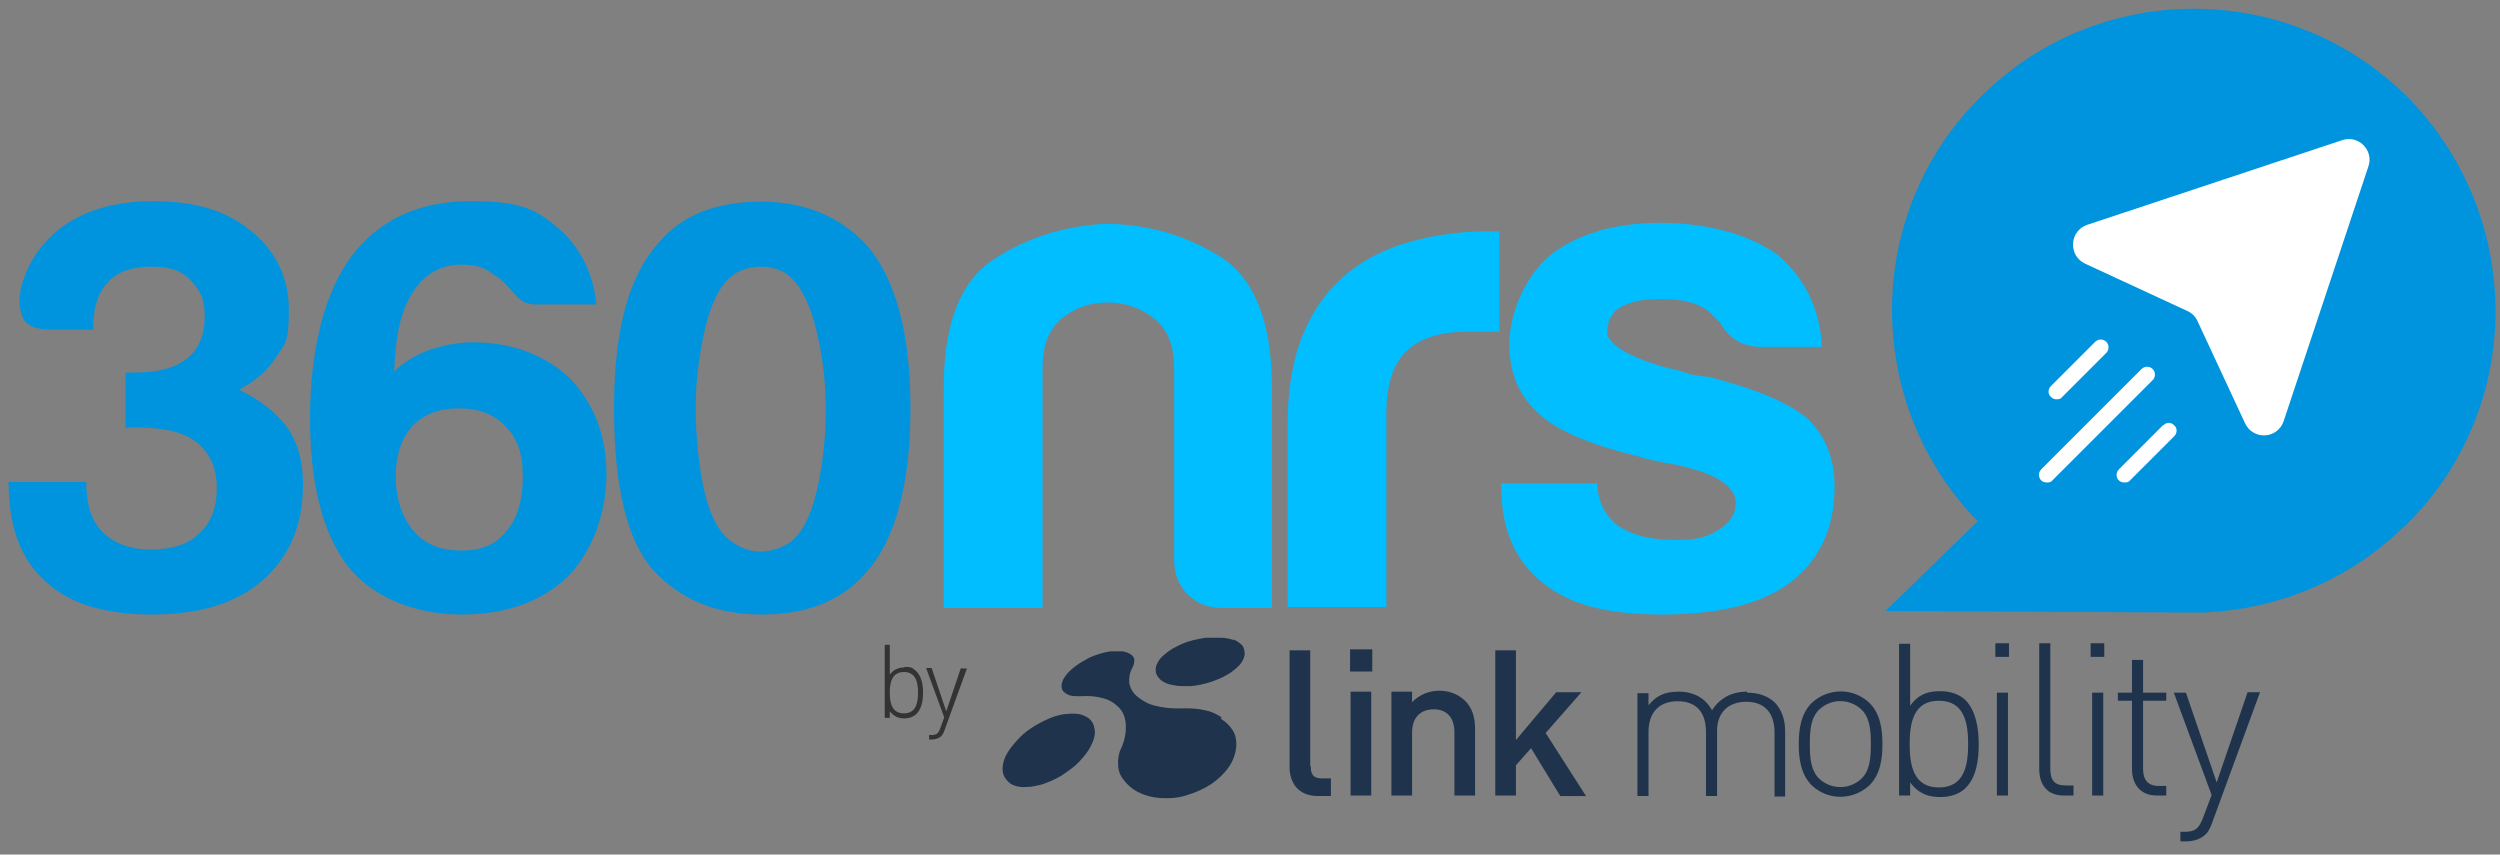 <?xml version="1.0" encoding="UTF-8"?>
<svg id="Capa_1" xmlns="http://www.w3.org/2000/svg" version="1.1" viewBox="0 0 495.9 169.5">
  <rect x="0" y="0" width="495.9" height="169.5" fill="#808080" stroke="none"/>
  <!-- Generator: Adobe Illustrator 29.2.1, SVG Export Plug-In . SVG Version: 2.1.0 Build 116)  -->
  <defs>
    <style>
      .st0 {
        fill: #fff;
      }

      .st1 {
        fill: #1f334d;
      }

      .st2 {
        fill: #00beff;
      }

      .st3 {
        fill: #333;
      }

      .st4 {
        fill: #0094de;
      }
    </style>
  </defs>
  <g id="Capa_11" data-name="Capa_1">
    <g id="Capa_1-2">
      <g id="Capa_1-21" data-name="Capa_1-2">
        <g id="Capa_1-2-2">
          <path class="st3" d="M190.6,132.5l-2.9,8.6-2.9-8.6h-1.1l3.6,9.8-.8,2.2c-.4,1-.7,1.3-1.8,1.3h-.4v.9h.5c.6,0,1.4-.2,1.8-.6.3-.2.5-.6.7-1.1l4.5-12.4h-1.2ZM179.3,141.5c-2.4,0-2.8-2.1-2.8-4.1s.4-4.1,2.8-4.1,2.8,2.1,2.8,4.1-.4,4.1-2.8,4.1M179.4,132.4c-1.1,0-2,.3-2.9,1.4v-5.9h-1v14.5h1v-1.3c.9,1.1,1.8,1.4,2.9,1.4s1.9-.4,2.4-.9c1-1,1.3-2.6,1.3-4.2s-.3-3.2-1.3-4.2-1.4-.9-2.4-.9"/>
          <path class="st2" d="M252.3,120.6h-9.8c-2.8,0-5.1-.9-6.9-2.7-1.8-1.8-2.7-4.1-2.7-6.9v-38.1c0-4.5-1.4-7.8-4.1-9.8-2.7-2.1-5.7-3.1-9.1-3.1s-6.4,1-9,3.1c-2.6,2.1-3.9,5.3-3.9,9.8v47.7h-19.6v-43.7c0-12.7,3.3-21.2,10-25.5,6.6-4.3,14-6.6,22-7,8.2,0,15.8,2.2,22.7,6.4,6.9,4.3,10.4,13,10.4,26.1v43.7h0Z"/>
          <path class="st2" d="M255.4,120.6v-36.2c0-7.3,1.1-13.4,3.2-18.4s5.1-8.9,8.8-11.9c3.5-2.8,7.7-4.9,12.5-6.2s9.7-2,14.7-2h2.8v19.9h-6.4c-5.4,0-9.4,1.3-12.1,3.9-2.6,2.6-3.9,6.7-3.9,12.3v38.4h-19.6v.2h0Z"/>
          <path class="st2" d="M297.7,95.9h19.1c.2,3.7,1.6,6.5,4.2,8.4,2.8,1.9,6.5,2.8,11.2,2.8s6.3-.6,8.7-2c2.2-1.3,3.4-3.1,3.4-5.3,0-3.4-3.9-5.9-11.8-7.6-3.4-.6-5.9-1.1-7.6-1.7-9.9-2.4-16.5-5.3-19.9-8.7-3.7-3.4-5.6-7.8-5.6-13.5s2.7-13,8.1-17.7c5.6-4.3,12.9-6.4,21.9-6.4s17.5,2.2,23.3,6.4c5.4,4.7,8.3,10.7,8.7,18.2h-12.1c-3.6,0-6.3-1.6-8.1-4.8-.7-.7-1.5-1.5-2.2-2.2-2.2-1.7-5.3-2.5-9.3-2.5s-6.5.6-8.4,1.7c-1.7,1.1-2.5,2.8-2.5,5s4.9,5.5,14.6,7.6c1.1.4,2.1.7,2.9.8.8.2,1.6.3,2.4.3,9.5,2.4,16.2,5.2,19.9,8.4,3.5,3.4,5.3,7.8,5.3,13.5,0,8.2-3,14.6-9,19.1-5.6,4.1-14,6.2-25.2,6.2s-18.6-2.1-23.8-6.4c-5.4-4.3-8.1-10.6-8.1-18.8v-.8s-.1,0-.1,0Z"/>
          <g>
            <path class="st4" d="M1.6,95.6h15.5c0,4.5,1.1,7.8,3.2,9.9,2.3,2.3,5.5,3.5,9.7,3.5s7.5-1.1,9.5-3.2c2.3-2,3.5-5,3.5-9s-1.3-6.8-3.9-9c-2.5-2-6.4-3-11.8-3h-1.2c-.3,0-.7,0-1.2.2v-11.1h1.6c4.8,0,8.3-.9,10.6-2.8,2.3-1.8,3.5-4.6,3.5-8.3s-1-5.4-3-7.4-4.3-2.5-7.8-2.5-6.6,1-8.3,3c-2,2-3,5-3,9v.5h-8.3c-3.2,0-5.2-.9-5.8-2.7-.6-1.8-.7-3.7-.2-5.7,1.1-4.2,3.2-7.6,6.2-10.4,4.9-4.5,11.6-6.7,20.1-6.7s14.6,2,19.4,6c4.9,4,7.4,9.2,7.4,15.7s-.8,6.6-2.5,9.2c-1.8,2.8-4.3,4.9-7.4,6.5,4.2,2,7.3,4.5,9.5,7.4,2.2,3.1,3.2,6.9,3.2,11.3,0,8.2-2.7,14.5-8.1,19.2-5.2,4.5-12.5,6.7-21.9,6.7s-16.5-2.2-21.2-6.7c-4.8-4.3-7.2-10.8-7.2-19.4v-.2h0ZM78.2,73.7c1.7-1.7,3.9-3.1,6.7-4.2,3.2-1.1,6.2-1.6,8.8-1.6,7.8,0,14.3,2.4,19.4,7.2,4.8,5.1,7.2,11.4,7.2,18.9s-2.6,15.2-7.8,20.5c-5.2,4.9-12.2,7.4-21,7.4s-17.5-3.2-22.6-9.7c-4.9-6.5-7.4-16.2-7.4-29.3s2.7-24.6,8.1-31.9c5.5-7.4,13.5-11.1,23.8-11.1s13.1,1.8,17.5,5.5c4.3,3.8,6.8,8.9,7.4,15h-12c-1.5,0-2.7-.5-3.6-1.4-.8-.9-1.7-1.9-2.7-3-.9-.8-2-1.5-3.2-2.3s-3-1.2-5.3-1.2c-4,0-7.2,1.8-9.5,5.3-2.4,3.5-3.6,8.8-3.8,15.9ZM78.5,94.4c0,4.5,1.2,8.1,3.5,10.9,2.2,2.6,5.3,3.9,9.5,3.9s7-1.3,9-3.9c2.2-2.6,3.2-6.2,3.2-10.9s-1.2-7.6-3.5-9.9c-2.2-2.3-5.2-3.5-9.2-3.5s-6.9,1.2-9.2,3.5c-2.2,2.5-3.3,5.8-3.3,9.9ZM151,40c8.6,0,15.5,2.9,20.8,8.5,5.8,6.6,8.8,17.5,8.8,32.5s-3,26.3-9,32.8c-4.8,5.4-11.6,8.1-20.5,8.1s-16.1-2.9-21.5-8.8c-5.2-5.8-7.8-16.5-7.8-32.1s2.9-26.2,8.8-32.8c4.6-5.5,11.4-8.2,20.4-8.2ZM151,52.9c-2.3,0-4.2.6-5.8,1.8-2.3,1.8-4.1,5.3-5.3,10.3s-1.9,10.4-1.9,16,.6,11.3,1.7,16.4c1.2,5.1,3,8.5,5.7,10.2,1.7,1.2,3.5,1.8,5.5,1.8s3.8-.6,5.8-1.8c2.3-1.7,4.1-5.1,5.3-10.2s1.8-10.5,1.8-16.2-.7-11.1-2-16.2-3.1-8.5-5.4-10.4c-1.4-1.1-3.3-1.7-5.4-1.7h0ZM476.9,104.5c11.8-11.4,17.9-26.6,18.1-41.9.2-15.4-5.4-30.8-16.9-42.8-23.1-23.6-61-24.2-84.7-1.1-11.9,11.5-18,26.9-18.1,42.3-.1,15.3,5.5,30.6,17,42.4l-18.3,17.8,59.4.3h3.7c14.3-.6,28.6-6.1,39.8-17.1h0Z"/>
            <g>
              <path class="st0" d="M469.8,33l-16.8,50.5c-1.2,3.6-6.1,3.9-7.7.4l-9.4-20.2c-.4-.9-1.1-1.6-2-2l-20.3-9.4c-3.4-1.6-3.1-6.5.4-7.7l50.6-16.8c3.2-1.1,6.3,2,5.2,5.2h0Z"/>
              <path class="st0" d="M427,73.2c-.6-.6-1.6-.6-2.2,0l-19.9,19.9c-.6.6-.6,1.6,0,2.2.3.3.7.4,1.1.4s.8,0,1.1-.4l19.9-19.9c.6-.6.6-1.6,0-2.2Z"/>
              <path class="st0" d="M407.9,79.2c.4,0,.8,0,1.1-.4l8.8-8.8c.6-.6.6-1.6,0-2.2s-1.6-.6-2.2,0l-8.8,8.8c-.6.6-.6,1.6,0,2.1.4.4.7.5,1.1.5Z"/>
              <path class="st0" d="M429.1,84.3l-8.8,8.8c-.6.6-.6,1.6,0,2.2.3.3.7.4,1.1.4s.8,0,1.1-.4l8.8-8.8c.6-.6.6-1.6,0-2.1-.6-.7-1.6-.7-2.2,0h0Z"/>
            </g>
          </g>
        </g>
      </g>
    </g>
  </g>
  <path class="st1" d="M445.8,137.4l-6.1,17.8-6.1-17.8h-2.4l7.5,20.3-1.7,4.5c-.8,2-1.4,2.8-3.7,2.8h-.8v1.9h1c1.3,0,2.8-.3,3.9-1.3.6-.5,1-1.3,1.4-2.4l9.5-25.9h-2.5,0ZM425.1,130.9h-2.2v6.5h-2.8v1.6h2.8v13.5c0,3.1,1.7,5.3,4.9,5.3h1.9v-1.9h-1.5c-2.2,0-3.1-1.3-3.1-3.4v-13.5h4.6v-1.6h-4.6v-6.5h0ZM415,157.8h2.2v-20.4h-2.2v20.4ZM414.7,130.3h2.7v-2.7h-2.7v2.7ZM406.7,152.4v-24.8h-2.2v24.9c0,3.2,1.6,5.3,4.9,5.3h1.9v-2h-1.5c-2.4,0-3.1-1.1-3.1-3.4M395.8,130.3h2.7v-2.7h-2.7v2.7ZM396.1,157.8h2.2v-20.4h-2.2v20.4h0ZM384.6,156.2c-5,0-5.8-4.3-5.8-8.6s.8-8.6,5.8-8.6,5.8,4.3,5.8,8.6-.8,8.6-5.8,8.6M384.9,137.1c-2.3,0-4.3.5-6,2.9v-12.3h-2.2v30.1h2.2v-2.6c1.8,2.4,3.8,2.9,6,2.9s3.9-.7,5-1.8c2.1-2.1,2.6-5.4,2.6-8.7s-.6-6.6-2.6-8.7c-1.1-1.1-2.9-1.8-5-1.8M369.3,154.4c-2.4,2.3-6.1,2.3-8.5,0-1.7-1.7-1.8-4.4-1.8-6.8s.1-5.1,1.8-6.8c2.4-2.3,6.1-2.3,8.5,0,1.7,1.7,1.8,4.4,1.8,6.8s-.1,5.1-1.8,6.8M359.4,139.4c-2.2,2.2-2.6,5.3-2.6,8.2s.4,6,2.6,8.2c3.2,3,8.1,3,11.4,0,2.2-2.2,2.6-5.3,2.6-8.2s-.4-6-2.6-8.2c-3.2-3-8.1-3-11.4,0M346.5,137.2c-3,0-5.4,1.3-6.9,3.7-1.3-2.4-3.6-3.7-6.6-3.7s-4.5.9-6,2.7v-2.4h-2.2v20.4h2.2v-12.7c0-3.9,2.1-6.1,5.8-6.1s5.6,2.2,5.6,6.1v12.7h2.2v-13c0-3.5,2.2-5.7,5.8-5.7s5.6,2.2,5.6,6.1v12.7h2.1v-13c0-2.4-.8-4.4-2.1-5.7-1.3-1.2-3.1-1.9-5.4-1.9M313.7,137.3h-5l-8,9.5v-17.8h-4.1v28.8h4.1v-6l3-3.4,5.8,9.5h5.1l-8-12.5,7.1-8.1h0ZM285.6,137c-2.1,0-4.1.8-5.5,2.3v-2.1h-4.1v20.6h4.1v-12.5c0-3.2,1.9-4.6,4.3-4.6s4.1,1.4,4.1,4.6v12.5h4.1v-13.1c0-2.3-.5-4.3-2.1-5.8-1.4-1.3-3.2-1.9-5.1-1.9M267.8,133.2h4.4v-4.4h-4.4v4.4ZM267.9,157.8h4.1v-20.6h-4.1v20.6h0ZM259.9,151.9v-22.9h-4.1v23.2c0,3,1.7,5.7,5.6,5.7h2.6v-3.5h-1.8c-1.7,0-2.2-.8-2.2-2.4M216,142.5c-.7-.5-1.5-.8-2.3-.9-1-.1-2,0-2.9.1-1.1.2-2.3.6-3.3,1.1-1.1.5-2.2,1.1-3.2,1.8-.9.6-1.8,1.4-2.6,2.3-.7.8-1.4,1.6-1.9,2.5-.5.8-.8,1.7-.9,2.6-.1.8,0,1.5.4,2.2.4.6.9,1.2,1.6,1.5.9.4,1.9.5,2.8.4.9,0,1.7-.2,2.6-.4.4-.1.8-.2,1.2-.4,1.4-.5,2.8-1.2,4-2.1,1.2-.8,2.3-1.7,3.2-2.8.8-.9,1.5-1.9,2-3.1.4-.9.6-1.9.4-2.8-.1-.8-.5-1.5-1.1-2M242.3,142.3c-1-.7-2.1-1.2-3.2-1.4-1.3-.3-2.6-.4-3.9-.4-2,.1-4,0-6-.5-1.4-.3-2.6-1-3.7-1.9-.8-.7-1.3-1.6-1.5-2.6-.1-1.1.1-2.1.6-3,.3-.5.4-1.1.4-1.6s-.4-.9-.7-1.1c-.5-.3-1-.5-1.6-.6h-2.3c-.9.1-1.7.3-2.6.6-.9.3-1.7.6-2.5,1.1-.8.4-1.5.9-2.2,1.4-.6.5-1.2,1-1.7,1.7-.4.5-.7,1.1-.8,1.7-.1.4,0,.9.2,1.3.3.4.8.7,1.3.9.6.2,1.1.2,1.7.2h.7c1.5-.1,2.9,0,4.3.4,1.2.3,2.2.9,3.1,1.8s1.3,2,1.4,3.3c.1,1.7-.2,3.3-.9,4.8-.5,1-.7,2.2-.6,3.3,0,1.1.4,2.2,1.1,3,.7,1,1.7,1.8,2.8,2.4,1.4.7,2.9,1.1,4.5,1.2,1.8.1,3.6,0,5.3-.6,1.7-.5,3.3-1.2,4.8-2.2,1.3-.9,2.5-2,3.4-3.3.8-1.1,1.3-2.4,1.5-3.8.1-1.2,0-2.4-.6-3.4s-1.4-1.8-2.4-2.4M244.8,127c-.8-.3-1.7-.5-2.6-.5s-2.1,0-3.1,0c-1.1.2-2.2.4-3.2.7-1,.3-1.9.7-2.8,1.2-.8.4-1.5.9-2.2,1.5-.6.5-1.1,1.1-1.4,1.8-.3.6-.3,1.2-.2,1.8.2.6.6,1.1,1.1,1.5.7.5,1.5.8,2.4.9.8.2,1.5.2,2.3.2h1.1c1.3-.1,2.6-.4,3.9-.8,1.2-.4,2.4-.9,3.4-1.5.9-.5,1.7-1.2,2.4-1.9.5-.6.9-1.3,1-2.1,0-.6-.1-1.3-.5-1.8-.5-.5-1.1-.9-1.8-1.2"/>
</svg>
